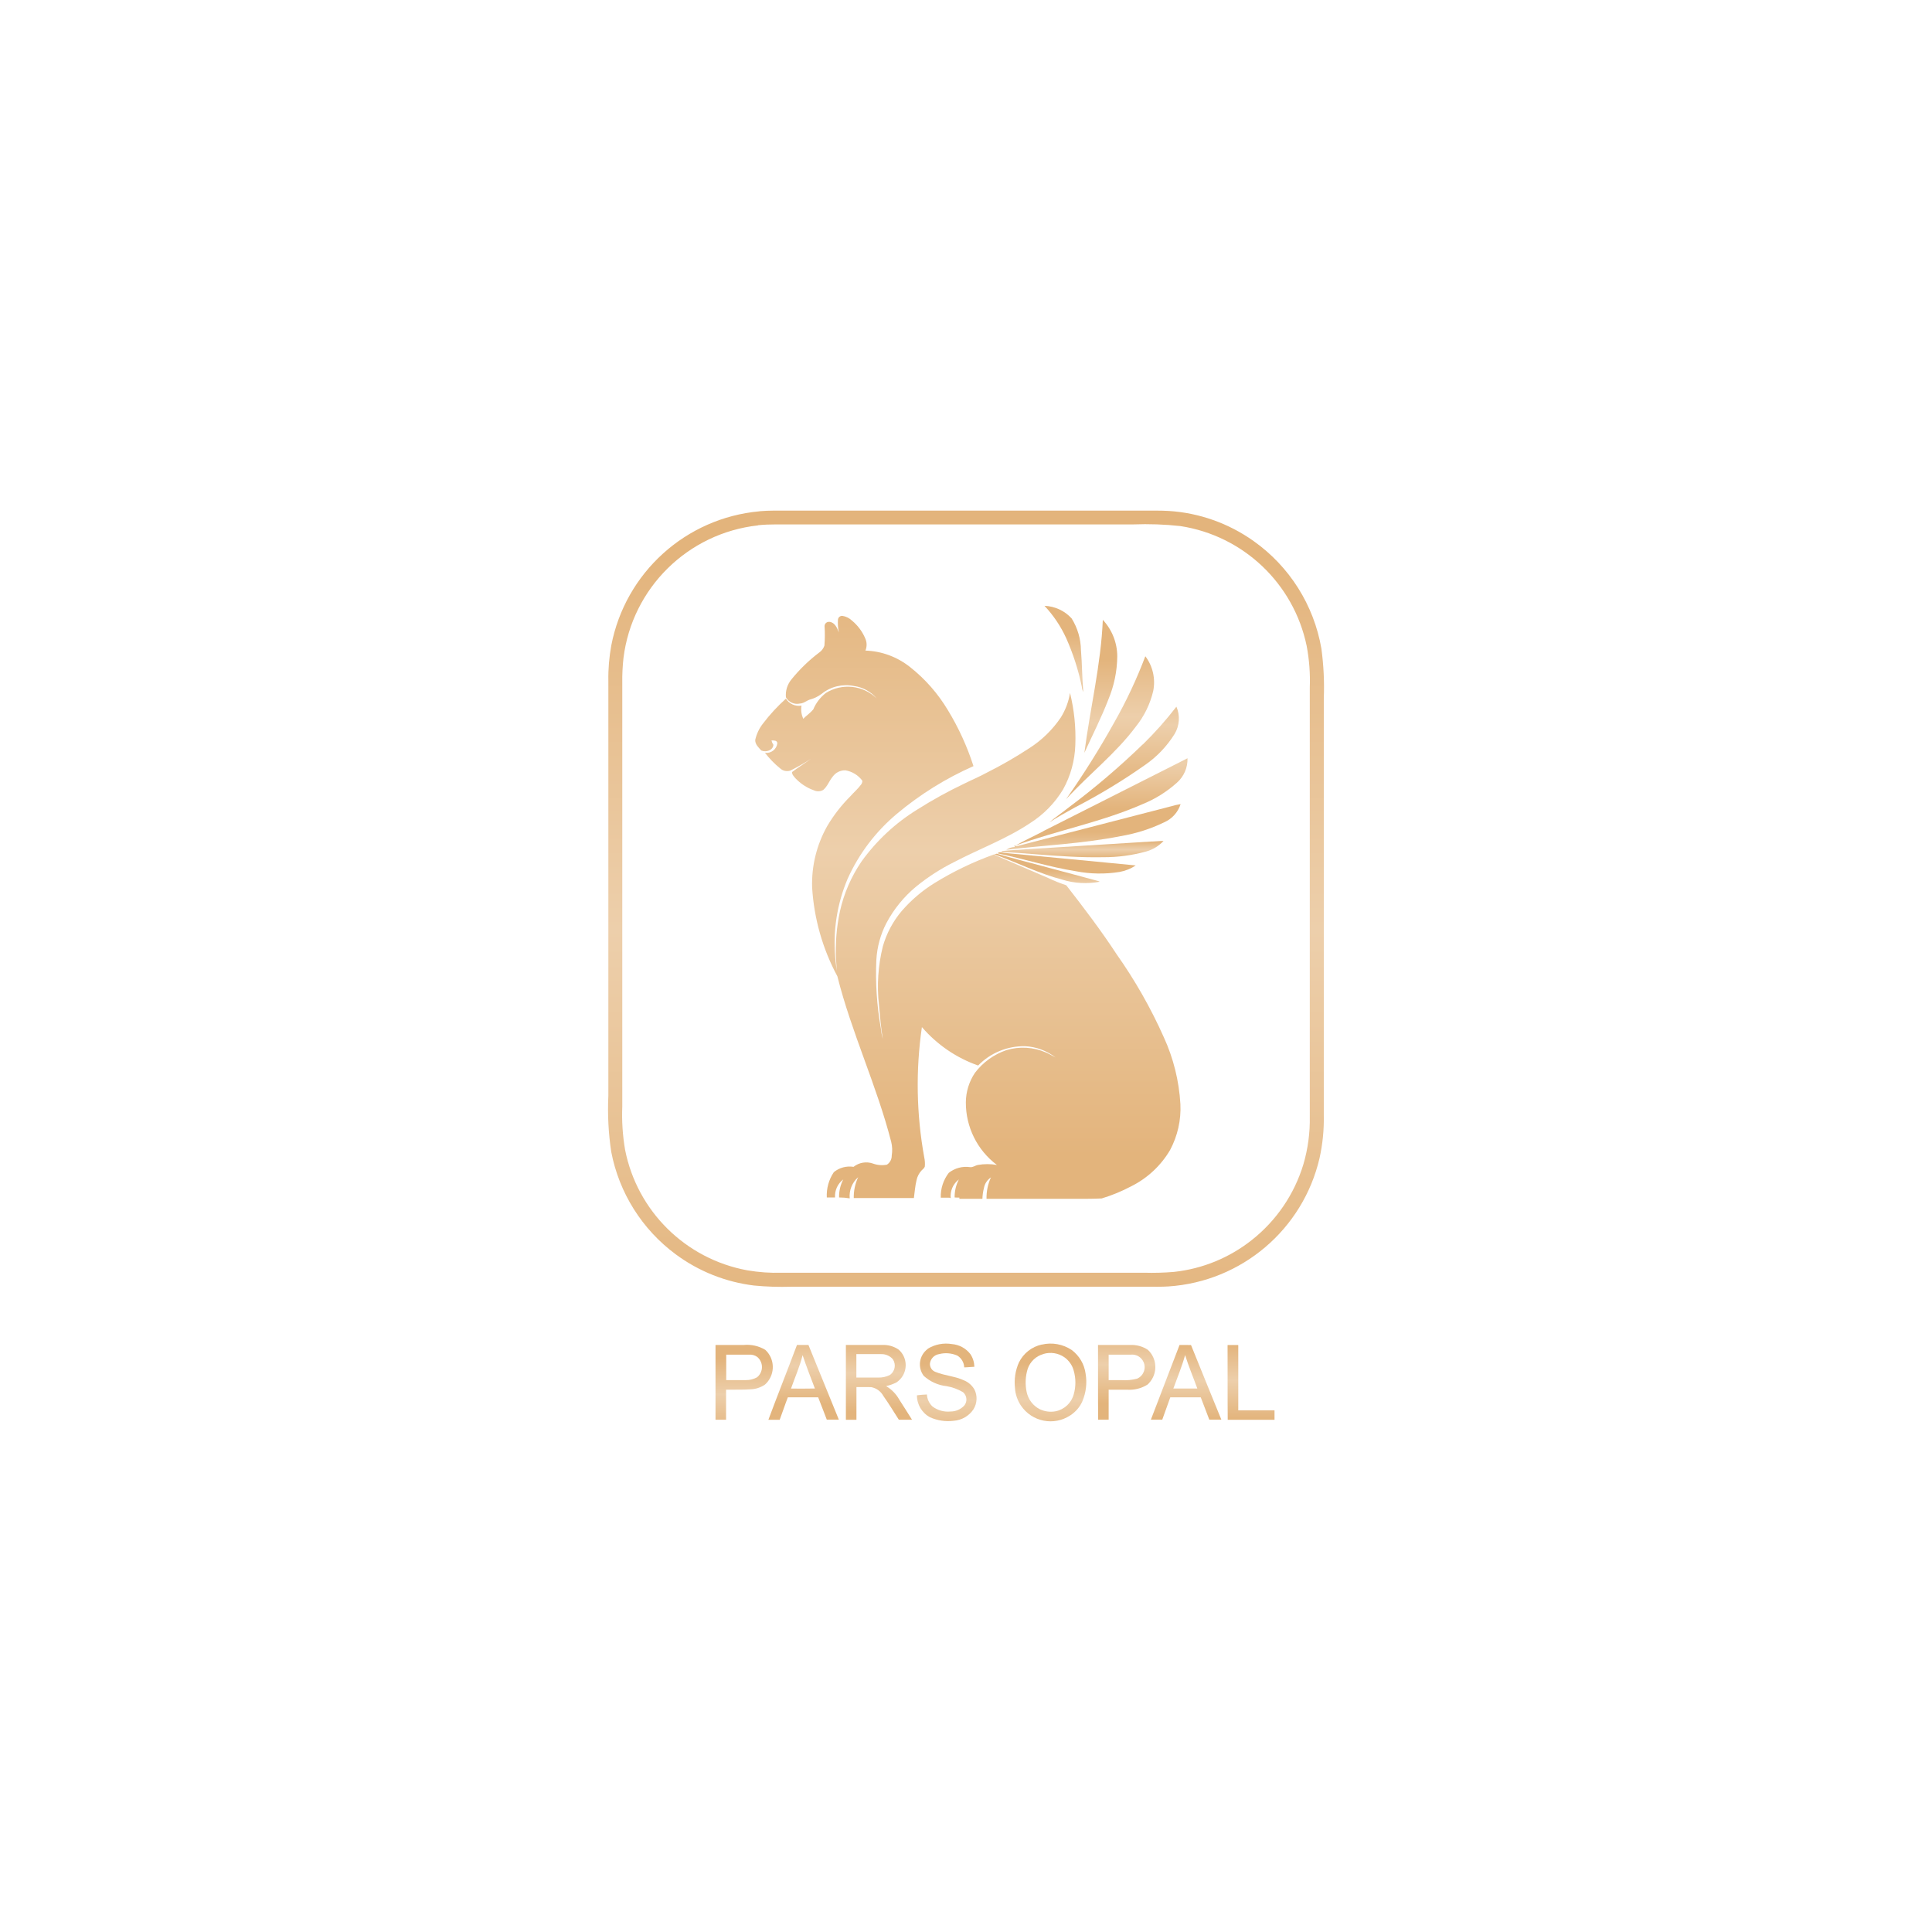 <?xml version="1.0" encoding="UTF-8"?>
<svg id="Layer_1" data-name="Layer 1" xmlns="http://www.w3.org/2000/svg" xmlns:xlink="http://www.w3.org/1999/xlink" viewBox="0 0 258 258">
  <defs>
    <style>
      .cls-1 {
        fill: url(#linear-gradient-15);
      }

      .cls-2 {
        fill: url(#linear-gradient-13);
      }

      .cls-3 {
        fill: url(#linear-gradient-2);
      }

      .cls-4 {
        fill: url(#linear-gradient-10);
      }

      .cls-5 {
        fill: url(#linear-gradient-12);
      }

      .cls-6 {
        fill: url(#linear-gradient-4);
      }

      .cls-7 {
        fill: url(#linear-gradient-3);
      }

      .cls-8 {
        fill: url(#linear-gradient-5);
      }

      .cls-9 {
        fill: url(#linear-gradient-8);
      }

      .cls-10 {
        fill: url(#linear-gradient-14);
      }

      .cls-11 {
        fill: url(#linear-gradient-17);
      }

      .cls-12 {
        fill: url(#linear-gradient-7);
      }

      .cls-13 {
        fill: url(#linear-gradient-9);
      }

      .cls-14 {
        fill: url(#linear-gradient-11);
      }

      .cls-15 {
        fill: url(#linear-gradient-19);
      }

      .cls-16 {
        fill: url(#linear-gradient-6);
      }

      .cls-17 {
        fill: url(#linear-gradient-16);
      }

      .cls-18 {
        fill: url(#linear-gradient);
      }

      .cls-19 {
        fill: url(#linear-gradient-18);
      }
    </style>
    <linearGradient id="linear-gradient" x1="-2432.82" y1="835.18" x2="-2432.82" y2="834.06" gradientTransform="translate(30871.27 3072.74) scale(12.63 -3.54)" gradientUnits="userSpaceOnUse">
      <stop offset="0" stop-color="#e3b47c"/>
      <stop offset=".48" stop-color="#edcfab"/>
      <stop offset="1" stop-color="#e3b47c"/>
    </linearGradient>
    <linearGradient id="linear-gradient-2" x1="-2484.6" y1="736.51" x2="-2484.6" y2="735.4" gradientTransform="translate(41386.8 1994.68) scale(16.6 -2.55)" xlink:href="#linear-gradient"/>
    <linearGradient id="linear-gradient-3" x1="-2509.13" y1="629.54" x2="-2509.13" y2="628.43" gradientTransform="translate(49077.58 1346.3) scale(19.5 -1.96)" xlink:href="#linear-gradient"/>
    <linearGradient id="linear-gradient-4" x1="-2518.88" y1="925.8" x2="-2518.88" y2="924.69" gradientTransform="translate(52941.73 5193.77) scale(20.96 -5.49)" xlink:href="#linear-gradient"/>
    <linearGradient id="linear-gradient-5" x1="-2517.13" y1="1004.02" x2="-2517.13" y2="1002.91" gradientTransform="translate(52210.3 10628.44) scale(20.68 -10.49)" xlink:href="#linear-gradient"/>
    <linearGradient id="linear-gradient-6" x1="-2473.8" y1="1025.31" x2="-2473.8" y2="1024.2" gradientTransform="translate(38697.72 14371.85) scale(15.58 -13.93)" xlink:href="#linear-gradient"/>
    <linearGradient id="linear-gradient-7" x1="-2390.84" y1="1037.63" x2="-2390.84" y2="1036.52" gradientTransform="translate(25455.65 17923.52) scale(10.59 -17.19)" xlink:href="#linear-gradient"/>
    <linearGradient id="linear-gradient-8" x1="-1957.09" y1="1033.79" x2="-1957.09" y2="1032.68" gradientTransform="translate(7885.35 16628.56) scale(3.95 -16)" xlink:href="#linear-gradient"/>
    <linearGradient id="linear-gradient-9" x1="-2061.59" y1="1003.13" x2="-2061.59" y2="1002.02" gradientTransform="translate(9740.85 10467.31) scale(4.66 -10.35)" xlink:href="#linear-gradient"/>
    <linearGradient id="linear-gradient-10" x1="-2595.99" y1="1077.17" x2="-2595.99" y2="1076.06" gradientTransform="translate(132864.27 75597.25) scale(51.13 -70.11)" xlink:href="#linear-gradient"/>
    <linearGradient id="linear-gradient-11" x1="-2267.67" y1="992.36" x2="-2267.67" y2="991.25" gradientTransform="translate(16374.04 9420.86) scale(7.16 -9.31)" xlink:href="#linear-gradient"/>
    <linearGradient id="linear-gradient-12" x1="-2331.81" y1="992.78" x2="-2331.81" y2="991.67" gradientTransform="translate(20230.75 9464.51) scale(8.62 -9.35)" xlink:href="#linear-gradient"/>
    <linearGradient id="linear-gradient-13" x1="-2252.37" y1="988.99" x2="-2252.37" y2="987.88" gradientTransform="translate(15600.08 9082.38) scale(6.88 -9)" xlink:href="#linear-gradient"/>
    <linearGradient id="linear-gradient-14" x1="-2326.73" y1="988.83" x2="-2326.73" y2="987.72" gradientTransform="translate(19814.74 9067.23) scale(8.47 -8.99)" xlink:href="#linear-gradient"/>
    <linearGradient id="linear-gradient-15" x1="-2305.49" y1="988.73" x2="-2305.49" y2="987.62" gradientTransform="translate(18445.99 9057.41) scale(7.95 -8.98)" xlink:href="#linear-gradient"/>
    <linearGradient id="linear-gradient-16" x1="-2251.9" y1="988.83" x2="-2251.9" y2="987.72" gradientTransform="translate(15658.83 9067.06) scale(6.89 -8.99)" xlink:href="#linear-gradient"/>
    <linearGradient id="linear-gradient-17" x1="-2326.01" y1="988.74" x2="-2326.01" y2="987.63" gradientTransform="translate(19852.71 9058.51) scale(8.47 -8.98)" xlink:href="#linear-gradient"/>
    <linearGradient id="linear-gradient-18" x1="-2163.37" y1="988.74" x2="-2163.37" y2="987.63" gradientTransform="translate(12359.89 9058.48) scale(5.64 -8.98)" xlink:href="#linear-gradient"/>
    <linearGradient id="linear-gradient-19" x1="-2617.71" y1="1080.37" x2="-2617.71" y2="1079.26" gradientTransform="translate(225417.77 100882.92) scale(86.06 -93.31)" xlink:href="#linear-gradient"/>
  </defs>
  <g id="logo_header" data-name="logo header">
    <g id="Group_4256" data-name="Group 4256">
      <g id="Group_4258" data-name="Group 4258">
        <path id="Path_36298" data-name="Path 36298" class="cls-18" d="M132.81,114.1l.29-.1c1.95.57,3.93,1.07,5.9,1.6,2.54.68,5.09,1.37,7.64,2.05.08.02.15.06.21.1-1.66.31-3.37.22-4.98-.28-3.13-.81-6.02-2.28-9.05-3.37"/>
        <path id="Path_36299" data-name="Path 36299" class="cls-3" d="M133.22,113.96c.21-.27.56-.1.82-.07,5.87.55,11.75,1.11,17.62,1.68-.65.44-1.38.73-2.15.87-1.93.31-3.9.28-5.82-.09-3.54-.56-6.97-1.66-10.47-2.39"/>
        <path id="Path_36300" data-name="Path 36300" class="cls-7" d="M153.84,112.38c.51-.02,1.02-.08,1.54-.08-.63.68-1.44,1.17-2.33,1.41-1.86.51-3.77.77-5.7.76-3.06.06-6.11-.16-9.16-.4-1.49-.11-2.98-.26-4.47-.28l.08-.14c1.09-.14,2.19-.15,3.29-.24l16.75-1.04"/>
        <path id="Path_36301" data-name="Path 36301" class="cls-6" d="M156.37,107.68c.42-.13.85-.23,1.29-.3-.35,1.09-1.14,1.97-2.19,2.43-1.84.89-3.8,1.51-5.82,1.85-5.04,1-10.19,1.22-15.28,1.82.34-.23.73-.36,1.14-.37-.02-.08-.04-.16-.06-.24.1.07.21.11.33.13,6.86-1.78,13.72-3.55,20.58-5.32"/>
        <path id="Path_36302" data-name="Path 36302" class="cls-8" d="M139.34,110.98c6.41-3.24,12.83-6.48,19.24-9.72.04,1.24-.48,2.43-1.4,3.25-1.35,1.21-2.89,2.18-4.57,2.86-5.47,2.41-11.39,3.51-17,5.54,1.22-.69,2.5-1.27,3.74-1.92"/>
        <path id="Path_36303" data-name="Path 36303" class="cls-16" d="M152.61,99.42c1.61-1.58,3.11-3.26,4.49-5.05.51,1.18.42,2.54-.24,3.64-1.03,1.65-2.38,3.07-3.99,4.17-2.98,2.1-6.1,3.98-9.33,5.65-1.16.64-2.32,1.28-3.43,2,.86-.72,1.79-1.35,2.67-2.05,3.45-2.58,6.73-5.38,9.83-8.38"/>
        <path id="Path_36304" data-name="Path 36304" class="cls-12" d="M152.95,87.64c1,1.32,1.38,3.02,1.05,4.64-.41,1.74-1.2,3.36-2.32,4.75-2.69,3.61-6.3,6.39-9.32,9.7,2.33-3.31,4.48-6.74,6.45-10.28,1.61-2.83,2.99-5.78,4.14-8.82"/>
        <path id="Path_36305" data-name="Path 36305" class="cls-9" d="M147.26,82.76c1.24,1.33,1.94,3.08,1.94,4.9-.02,1.99-.43,3.95-1.2,5.78-.93,2.42-2.12,4.73-3.19,7.09.76-5.93,2.22-11.78,2.46-17.77"/>
        <path id="Path_36306" data-name="Path 36306" class="cls-13" d="M139.49,80.9c1.38.06,2.69.66,3.62,1.69.79,1.27,1.22,2.73,1.24,4.23.16,1.86.15,3.73.31,5.59-.11-.23-.18-.48-.2-.74-.46-2.22-1.16-4.38-2.08-6.45-.72-1.58-1.7-3.04-2.89-4.31"/>
        <path id="Path_36307" data-name="Path 36307" class="cls-4" d="M111.9,82.76c.02-.3.27-.52.57-.52.5.07.96.3,1.32.65.76.63,1.36,1.44,1.75,2.35.24.52.25,1.11.03,1.64,2.18.07,4.27.85,5.97,2.21,2.02,1.59,3.72,3.54,5.04,5.74,1.43,2.35,2.58,4.86,3.42,7.48-3.69,1.63-7.13,3.77-10.22,6.36-2.82,2.36-5.08,5.33-6.59,8.69-1.4,3.31-1.97,6.92-1.65,10.5.03.6.16,1.19.15,1.78.03-.49.01-.97-.04-1.45-.12-2.18.06-4.37.52-6.51.53-2.38,1.51-4.63,2.88-6.64,2.01-2.79,4.55-5.16,7.49-6.96,2-1.27,4.08-2.41,6.22-3.43,1-.5,2.04-.93,3.02-1.47,1.94-.97,3.83-2.06,5.65-3.25,1.68-1.07,3.13-2.48,4.24-4.13.62-1,1.04-2.11,1.22-3.27.56,2.27.8,4.61.71,6.95-.07,2.08-.62,4.11-1.63,5.93-1.11,1.85-2.64,3.4-4.47,4.55-3.16,2.1-6.75,3.41-10.1,5.17-1.79.89-3.48,1.98-5.03,3.24-1.65,1.36-3.01,3.03-4.01,4.92-.78,1.51-1.23,3.17-1.33,4.87-.14,3.05.06,6.1.59,9.11.05.5.14.99.27,1.47-.25-1.49-.37-3-.51-4.51-.3-2.63-.12-5.3.52-7.87.5-1.73,1.35-3.33,2.52-4.71,1.26-1.45,2.72-2.7,4.35-3.71,2.52-1.56,5.21-2.85,8-3.85.09.07.19.14.3.18,2.31.99,4.62,2,6.93,2.99.78.37,1.58.69,2.39.96,2.34,3,4.64,6.03,6.73,9.22,2.45,3.47,4.56,7.18,6.29,11.06,1.29,2.81,2.04,5.84,2.22,8.92.11,2.14-.37,4.27-1.38,6.16-1.23,2.09-3.04,3.77-5.21,4.85-1.25.66-2.56,1.2-3.92,1.61-1.42.07-2.86.05-4.28.05h-11.1c-.02-.99.18-1.97.59-2.86-.5.33-.84.85-.94,1.44-.12.46-.18.94-.2,1.42h-3.08s0-.12.01-.16c-.21,0-.42,0-.64-.02-.01-.84.18-1.67.57-2.41-.78.59-1.2,1.55-1.09,2.53l-.09-.08c-.41-.03-.83,0-1.24-.01-.04-1.2.34-2.37,1.07-3.32.8-.63,1.83-.91,2.84-.76.38.05.68-.22,1.04-.29.84-.15,1.71-.15,2.55,0-2.63-1.97-4.17-5.08-4.15-8.37.01-1.4.43-2.76,1.21-3.93,1.07-1.41,2.54-2.47,4.22-3.04,1.73-.52,3.58-.41,5.24.31.46.19.88.45,1.31.68-1.17-.91-2.6-1.44-4.08-1.51-2.35-.04-4.62.89-6.26,2.58-2.91-1.02-5.49-2.79-7.51-5.13-.84,5.77-.73,11.64.31,17.38.09.41.12.82.08,1.24-.07.23-.28.36-.44.53-.34.37-.57.82-.67,1.31-.19.78-.24,1.58-.35,2.37h-8.03c-.02-.96.18-1.92.59-2.79-.81.71-1.23,1.76-1.13,2.83-.47-.08-.94-.12-1.42-.12-.02-.84.17-1.66.56-2.41-.75.57-1.16,1.47-1.1,2.41h-1.1c-.06-1.2.27-2.39.94-3.38.73-.6,1.69-.86,2.63-.71.73-.58,1.71-.75,2.59-.44.6.22,1.24.27,1.87.15.41-.27.65-.72.64-1.21.1-.61.08-1.24-.07-1.84-1.93-7.52-5.3-14.58-7.19-22.11-1.97-3.66-3.12-7.71-3.37-11.87-.09-2.86.61-5.7,2.02-8.19.86-1.46,1.91-2.8,3.11-4,.44-.5.96-.94,1.36-1.48.14-.15.22-.36.22-.57-.55-.74-1.36-1.24-2.27-1.39-.67-.02-1.3.3-1.69.84-.47.56-.7,1.31-1.27,1.78-.38.22-.85.24-1.24.05-.94-.33-1.79-.89-2.48-1.62-.2-.24-.46-.49-.44-.82.81-.62,1.69-1.15,2.5-1.76-.87.58-1.78,1.09-2.72,1.56-.48.16-1,.05-1.37-.29-.76-.61-1.43-1.31-2.03-2.08.8.11,1.54-.45,1.65-1.25,0-.01,0-.03,0-.04-.02-.39-.5-.36-.78-.36.05.2.13.4.26.57-.04.76-1,1.05-1.62.77-.36-.4-.83-.81-.81-1.41.18-.8.53-1.55,1.04-2.19.91-1.2,1.94-2.31,3.06-3.32.44.7,1.26,1.07,2.08.93-.1.6-.01,1.21.23,1.76.43-.44.95-.78,1.34-1.25.36-.87.94-1.62,1.68-2.2,2.17-1.35,4.98-1.05,6.8.74-.77-.91-1.85-1.51-3.04-1.67-1.51-.31-3.09.06-4.3,1.03-.48.37-1.03.64-1.62.79-.44.15-.81.51-1.3.52-.74.17-1.5-.17-1.87-.83-.08-.87.19-1.74.76-2.42,1.08-1.33,2.31-2.52,3.67-3.55.33-.22.58-.55.71-.93.07-.87.08-1.74.02-2.6,0-.32.26-.58.58-.58.03,0,.06,0,.09,0,.71.09,1.02.83,1.24,1.42-.12-.58-.16-1.17-.12-1.77"/>
        <path id="Path_36308" data-name="Path 36308" class="cls-14" d="M123.88,180.12c.97-.6,2.13-.82,3.25-.63.97.08,1.85.56,2.45,1.33.34.5.52,1.09.54,1.7-.46.01-.91.08-1.36.08-.02-.65-.37-1.24-.93-1.58-.77-.33-1.62-.4-2.43-.19-.65.1-1.16.64-1.22,1.3,0,.48.29.92.75,1.08,1.25.51,2.64.57,3.86,1.15.56.24,1.02.66,1.33,1.18.43.85.38,1.86-.13,2.67-.59.88-1.56,1.44-2.62,1.52-1.07.14-2.17-.02-3.16-.46-1.09-.58-1.77-1.71-1.76-2.94.44-.06.89-.09,1.33-.11.03.61.3,1.18.74,1.6.7.53,1.57.76,2.44.67.68,0,1.32-.28,1.79-.77.46-.53.39-1.34-.14-1.8-.68-.4-1.42-.68-2.2-.81-1.14-.12-2.21-.61-3.06-1.38-.84-1.13-.61-2.73.52-3.58,0,0,.02-.01.03-.02"/>
        <path id="Path_36309" data-name="Path 36309" class="cls-5" d="M139.12,179.56c1.38-.33,2.83-.06,4,.72,1.01.76,1.68,1.89,1.85,3.15.22,1.26.06,2.55-.44,3.72-.34.76-.9,1.4-1.59,1.85-2.19,1.46-5.14.88-6.61-1.31-.46-.69-.74-1.5-.79-2.33-.13-1.17.05-2.35.53-3.42.6-1.22,1.72-2.1,3.05-2.39M139.33,180.82c-.98.27-1.76,1.01-2.09,1.97-.31,1-.36,2.07-.14,3.1.21.99.85,1.84,1.76,2.3.66.31,1.4.41,2.12.27,1.17-.24,2.1-1.12,2.41-2.27.29-1.02.29-2.11,0-3.13-.19-.73-.63-1.37-1.25-1.81-.82-.57-1.86-.73-2.81-.44"/>
        <path id="Path_36310" data-name="Path 36310" class="cls-2" d="M95.56,179.61h3.72c1.02-.1,2.04.12,2.92.65,1.27,1.18,1.34,3.17.16,4.44-.07.07-.14.14-.21.2-.57.39-1.24.61-1.93.63-1.08.08-2.17.03-3.26.05v4.01h-1.41c0-3.33,0-6.65,0-9.97M96.98,180.89c0,1.14,0,2.27,0,3.41.87,0,1.75,0,2.62,0,.52.01,1.03-.12,1.49-.37.76-.61.88-1.71.28-2.47-.07-.09-.15-.17-.24-.25-.32-.23-.71-.34-1.1-.31h-3.04"/>
        <path id="Path_36311" data-name="Path 36311" class="cls-10" d="M106.42,179.61c.51,0,1.03,0,1.54,0,1.35,3.32,2.71,6.65,4.06,9.97h-1.61c-.39-1-.76-2-1.15-2.98-1.35,0-2.7,0-4.05,0-.39.99-.71,2-1.09,3-.5,0-1.01,0-1.51,0,1.24-3.33,2.56-6.64,3.81-9.97M107.18,180.97c-.38,1.53-1.03,2.98-1.55,4.46,1.06,0,2.13.02,3.19-.01-.56-1.48-1.14-2.95-1.64-4.45"/>
        <path id="Path_36312" data-name="Path 36312" class="cls-1" d="M112.95,179.61h4.87c.78-.04,1.56.18,2.2.63,1.14,1.01,1.24,2.76.23,3.9-.15.16-.31.31-.49.44-.45.24-.93.41-1.43.52.73.43,1.34,1.05,1.75,1.79.57.9,1.15,1.79,1.71,2.7h-1.76c-.68-1.07-1.34-2.15-2.07-3.18-.33-.61-.92-1.04-1.61-1.17-.66-.03-1.32,0-1.98-.01v4.37h-1.41v-9.97M114.36,180.81v3.15h2.94c.52.01,1.04-.1,1.51-.33.7-.46.89-1.4.43-2.09-.01-.02-.02-.03-.03-.05-.4-.45-.99-.69-1.6-.66h-3.24"/>
        <path id="Path_36313" data-name="Path 36313" class="cls-17" d="M146.64,179.61c1.42-.01,2.85,0,4.27,0,.84-.04,1.68.18,2.38.65,1.27,1.19,1.33,3.18.14,4.45-.06.06-.12.12-.18.18-.82.52-1.79.76-2.76.69-.81,0-1.63,0-2.44,0v4c-.47.01-.93,0-1.4.01-.04-3.33,0-6.65-.02-9.98M148.05,180.89c0,1.14,0,2.27,0,3.41h1.69c.71.05,1.42-.01,2.1-.19.85-.36,1.25-1.35.88-2.2-.29-.68-.99-1.09-1.72-1.01h-2.96"/>
        <path id="Path_36314" data-name="Path 36314" class="cls-11" d="M157.52,179.61c.51,0,1.02-.01,1.53.01,1.33,3.33,2.71,6.64,4.05,9.96-.54,0-1.08,0-1.61,0-.38-.99-.76-1.98-1.14-2.98-1.36,0-2.72,0-4.07,0-.35,1-.72,1.98-1.07,2.98h-1.52c1.28-3.33,2.55-6.65,3.83-9.98M156.7,185.42h3.19c-.54-1.49-1.16-2.95-1.63-4.46-.42,1.52-1.03,2.98-1.57,4.46"/>
        <path id="Path_36315" data-name="Path 36315" class="cls-19" d="M163.94,179.62c.47-.02.95,0,1.42,0v8.72h4.84c0,.42,0,.84,0,1.26-2.08,0-4.16,0-6.25,0-.03-3.32,0-6.65-.02-9.97"/>
        <path id="Path_36316" data-name="Path 36316" class="cls-15" d="M101.43,68.27c1.24-.11,2.48-.08,3.71-.08h47.33c1.19.01,2.38-.03,3.57.04,4.08.25,8.01,1.64,11.35,4.01,4.81,3.4,8.07,8.57,9.07,14.38.3,2.22.41,4.46.32,6.7v55.6c.04,1.93-.15,3.86-.57,5.75-2.22,9.52-10.41,16.47-20.17,17.12-.9.06-1.81.04-2.72.04h-47.66c-1.66.05-3.31,0-4.96-.16-3.8-.46-7.41-1.9-10.48-4.18-4.47-3.31-7.54-8.19-8.59-13.65-.38-2.49-.51-5.01-.39-7.53v-55.39c-.03-1.58.11-3.17.39-4.72,1.87-9.72,9.94-17.03,19.8-17.92M101.23,70.16c-9.37,1.03-16.81,8.36-17.97,17.71-.12,1.11-.18,2.23-.16,3.35v56.55c-.08,1.93.05,3.85.37,5.75,1.61,8.22,8.09,14.61,16.33,16.12,1.52.26,3.07.37,4.61.32h48.38c1.33.04,2.66,0,3.98-.11,3.8-.41,7.4-1.88,10.4-4.26,3.27-2.58,5.67-6.1,6.88-10.09.61-2.07.9-4.23.86-6.39v-57.28c.07-1.87-.07-3.75-.42-5.59-1.74-8.33-8.46-14.7-16.87-15.99-2.09-.23-4.2-.3-6.3-.22h-47.75c-.78,0-1.57.03-2.35.11"/>
      </g>
    </g>
  </g>
</svg>